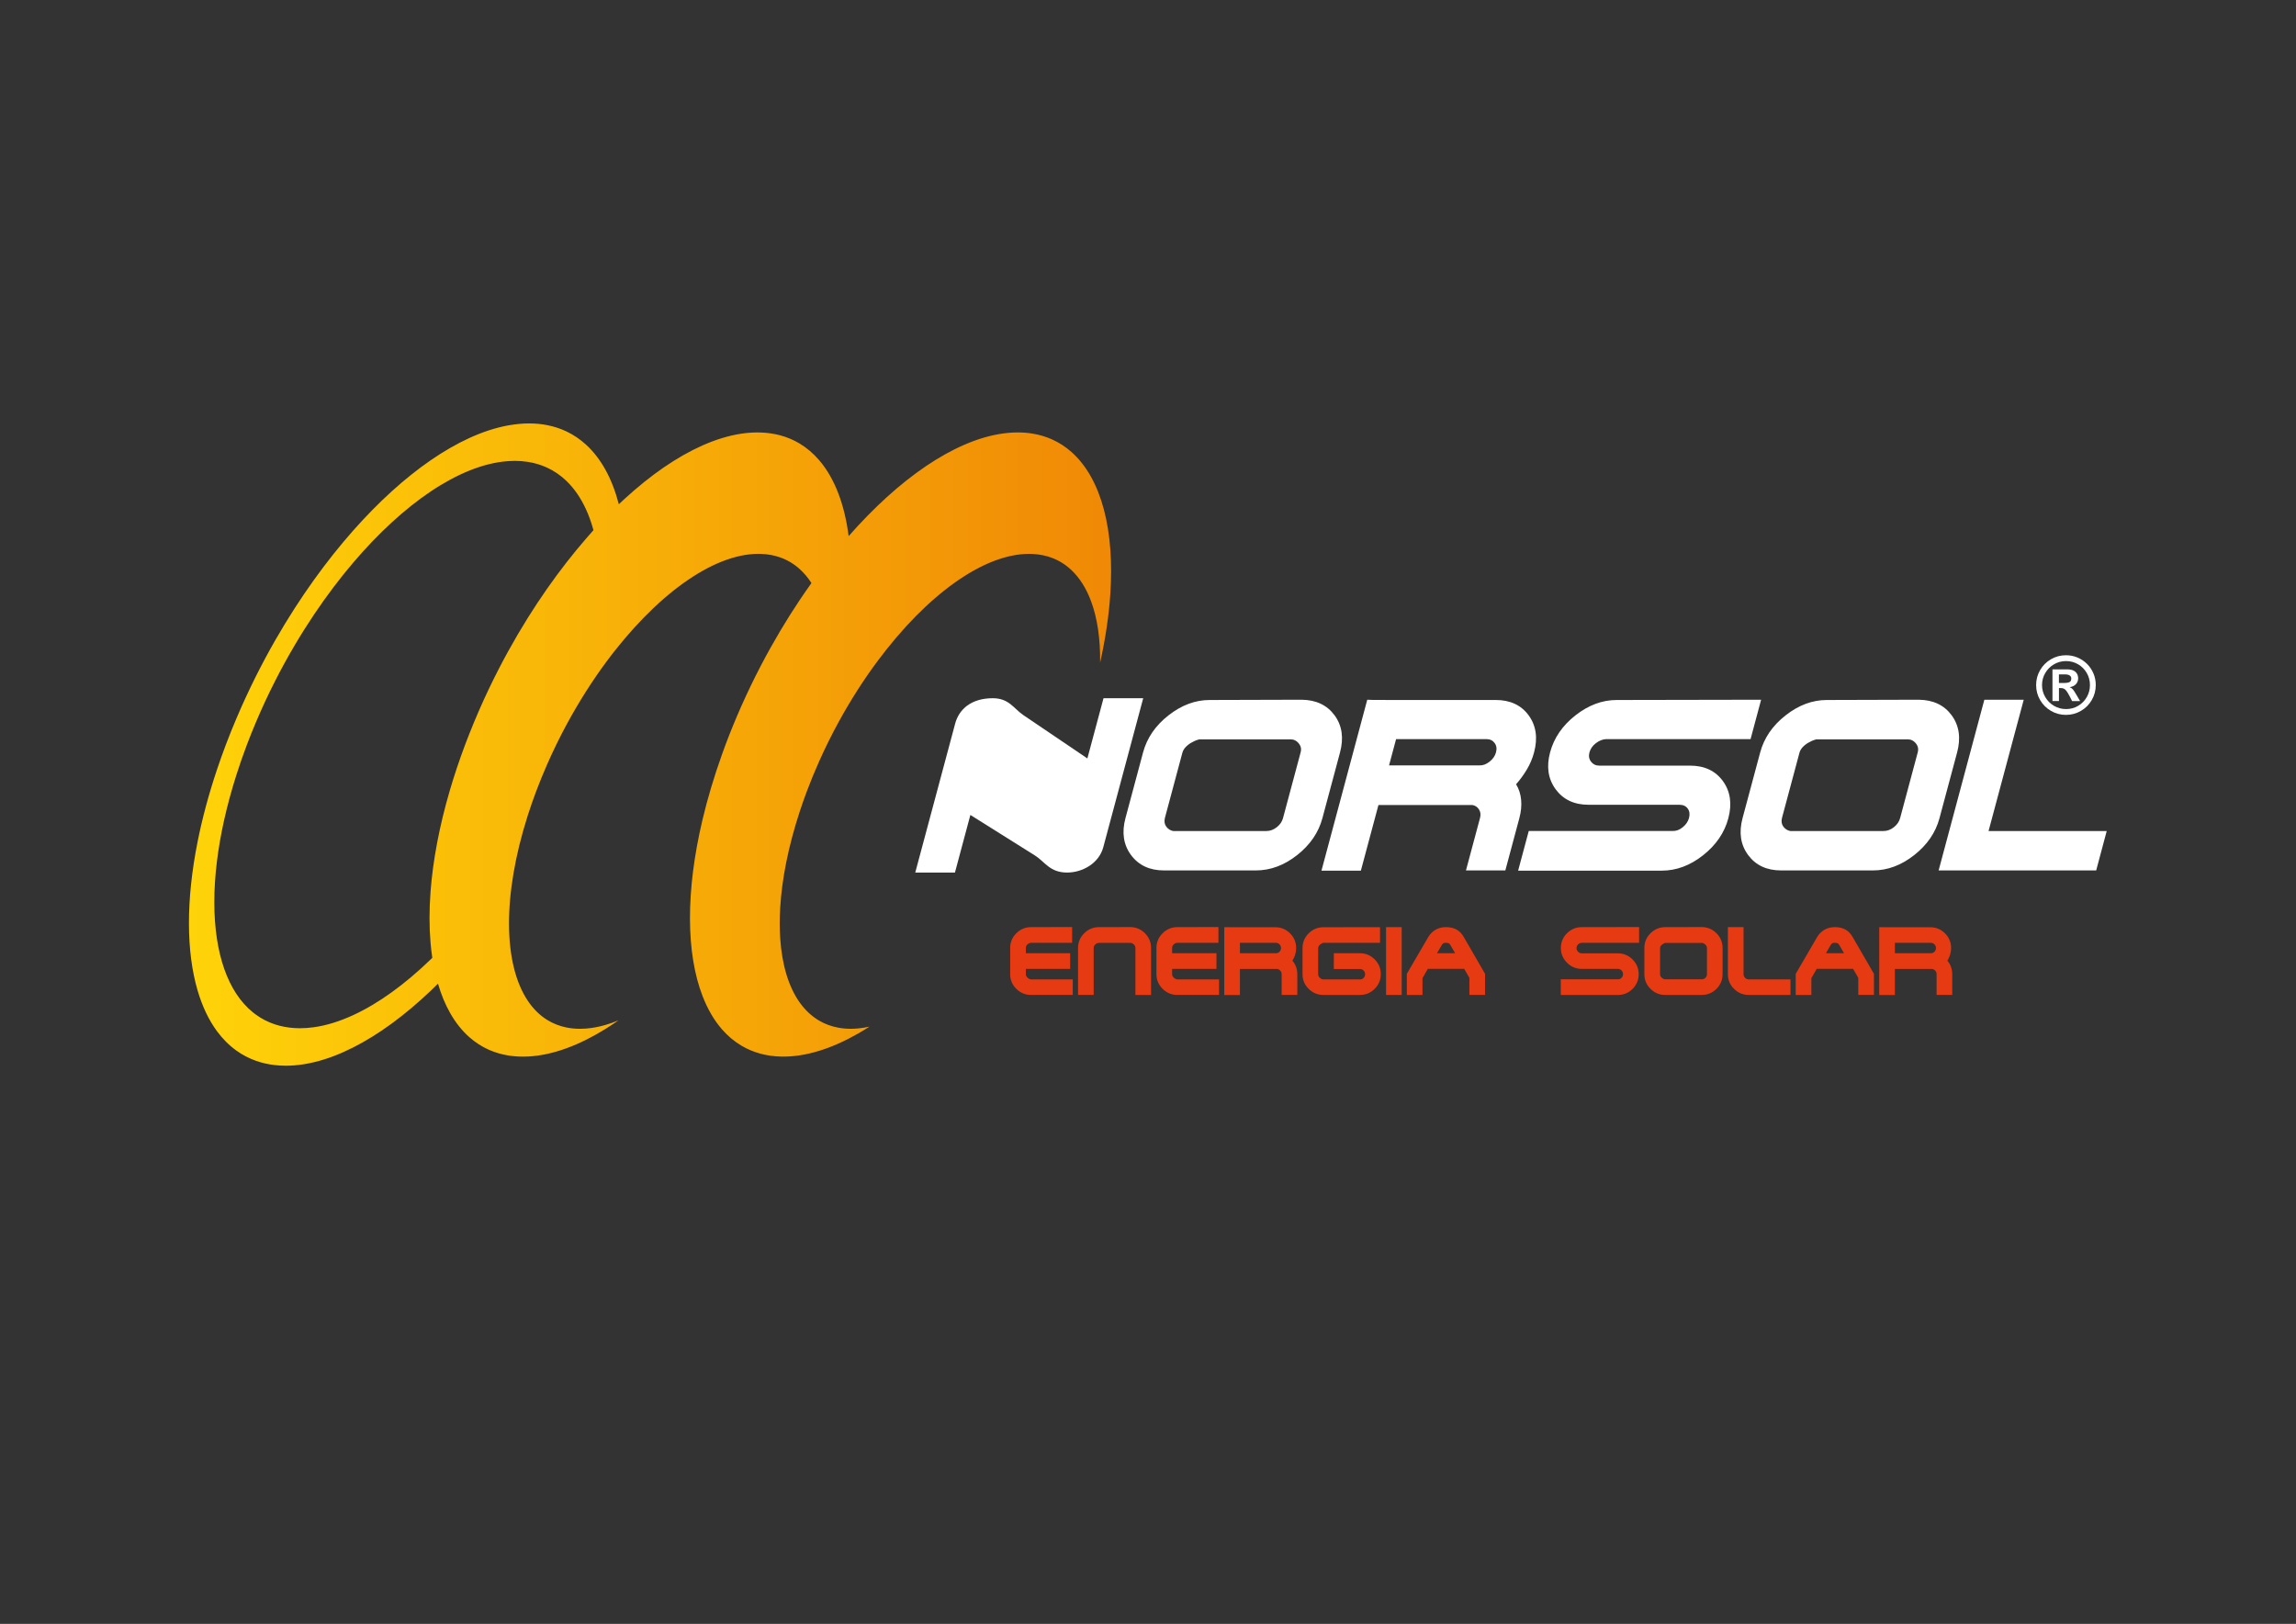 <?xml version="1.0" encoding="utf-8"?>
<!-- Generator: Adobe Illustrator 24.2.3, SVG Export Plug-In . SVG Version: 6.00 Build 0)  -->
<svg version="1.1" id="Capa_1" xmlns="http://www.w3.org/2000/svg" xmlns:xlink="http://www.w3.org/1999/xlink" x="0px" y="0px"
	 viewBox="0 0 1190.55 841.89" style="enable-background:new 0 0 1190.55 841.89;" xml:space="preserve">
<rect x="0" y="0" width="1190.55" height="841.89" fill="#333333" stroke="none"/>
<style type="text/css">
	.st0{display:none;}
	.st1{fill:#FFFFFF;}
	.st2{fill-rule:evenodd;clip-rule:evenodd;fill:#E63B12;}
	.st3{clip-path:url(#SVGID_2_);fill:url(#SVGID_3_);}
	.st4{fill-rule:evenodd;clip-rule:evenodd;fill:#FFFFFF;}
</style>
<rect x="0" y="0.26" class="st0" width="1190.55" height="841.89"/>
<path class="st1" d="M1086.94,451.27h-81.7l23.71-88.5h20.42l-18.24,68.07h61.27L1086.94,451.27z M976.67,430.84h-47.66
	c-0.09,0-0.21,0-0.34,0c-0.14,0-0.25,0-0.34,0c-1.47-0.27-2.67-1.04-3.61-2.29c-0.93-1.27-1.15-2.81-0.67-4.61l9.04-33.72
	c0.31-1.16,0.99-2.25,2.03-3.24c1.04-1,2.12-1.75,3.27-2.29c0.64-0.37,1.26-0.66,1.87-0.89c0.6-0.23,1.1-0.39,1.49-0.48h47.66
	c0.18,0,0.38,0.02,0.59,0.07c0.21,0.04,0.42,0.07,0.6,0.07c1.26,0.36,2.32,1.16,3.17,2.38c0.85,1.23,1.07,2.61,0.66,4.15
	l-9.16,34.17c-0.49,1.82-1.57,3.38-3.23,4.7C980.36,430.19,978.58,430.84,976.67,430.84z M923.54,451.27h47.66
	c7.53,0,14.67-2.66,21.4-7.96c6.73-5.31,11.1-11.69,13.09-19.13c0,0,0.48-1.79,1.44-5.38c0.96-3.59,2.01-7.51,3.16-11.78
	c1.05-3.9,2.02-7.53,2.92-10.89c0.9-3.36,1.44-5.35,1.61-5.99c2.02-7.53,1.08-13.96-2.8-19.27c-3.89-5.31-9.59-8.01-17.1-8.1
	l-47.69,0.14c-7.44,0-14.56,2.65-21.33,7.96c-6.78,5.31-11.18,11.73-13.2,19.27c-0.17,0.63-0.7,2.63-1.61,5.99
	c-0.9,3.36-1.87,6.99-2.92,10.89c-1.14,4.27-2.2,8.19-3.16,11.78c-0.96,3.58-1.44,5.38-1.44,5.38c-1.99,7.44-1.03,13.82,2.91,19.13
	C910.41,448.61,916.1,451.27,923.54,451.27z M870.84,417.23c0,0-2.84,0-8.51,0c-5.67,0-11.96,0-18.86,0c-3.63,0-7.17,0-10.62,0
	c-3.45,0-6.49,0-9.13,0c-7.44,0-13.12-2.68-17.05-8.01c-3.92-5.35-4.89-11.73-2.9-19.15c2.01-7.51,6.41-13.91,13.18-19.22
	c6.78-5.29,13.88-7.94,21.33-7.94l74.92-0.14l-5.47,20.42h-74.89c-1.84,0.09-3.62,0.8-5.33,2.11c-1.71,1.31-2.83,2.93-3.34,4.83
	c-0.48,1.81-0.21,3.4,0.84,4.76c1.04,1.36,2.42,2.04,4.15,2.04c0,0,2.48,0,7.42,0c4.95,0,10.37,0,16.27,0c5.36,0,10.35,0,14.98,0
	s7.44,0,8.44,0c7.53,0,13.24,2.68,17.12,8.03c3.88,5.35,4.8,11.8,2.79,19.33c-1.99,7.44-6.36,13.82-13.09,19.13
	c-6.73,5.31-13.87,7.96-21.4,7.96H787.2l5.51-20.56h74.48c1.88,0.09,3.66-0.54,5.35-1.93c1.68-1.36,2.77-2.97,3.27-4.81
	c0.51-1.93,0.29-3.56-0.67-4.88C874.19,417.89,872.75,417.23,870.84,417.23z M770.76,383.19c1.82,0,3.23,0.66,4.23,2
	c1,1.32,1.25,2.95,0.73,4.88c-0.49,1.84-1.6,3.45-3.33,4.81c-1.73,1.38-3.49,2.02-5.28,1.93h-46.84l3.65-13.62H770.76z
	 M708.97,362.77l-23.75,88.63h20.43l9.12-34.04c0,0,2.54,0,7.63,0c5.08,0,10.67,0,16.75,0c5.99,0,11.51,0,16.54,0
	c5.04,0,7.65,0,7.83,0c1.47,0.27,2.6,1.04,3.4,2.31c0.79,1.27,0.97,2.72,0.53,4.36l-7.3,27.23h20.42l7.26-27.09
	c0.9-3.36,1.21-6.53,0.92-9.53c-0.28-3-1.16-5.67-2.61-8.04c2.08-2.36,3.95-4.92,5.6-7.69c1.65-2.77,2.89-5.7,3.71-8.78
	c2.02-7.53,1.08-13.96-2.8-19.27c-3.89-5.31-9.6-7.96-17.13-7.96c-1.82,0-5.92,0-12.32,0c-6.4,0-13.23,0-20.49,0
	c-8.44,0-16.18,0-23.21,0S708.95,362.86,708.97,362.77z M656.69,430.84c1.9,0,3.69-0.66,5.36-1.97c1.67-1.32,2.75-2.88,3.23-4.7
	l9.16-34.17c0.41-1.54,0.2-2.92-0.66-4.15c-0.85-1.23-1.91-2.02-3.17-2.38c-0.18,0-0.38-0.02-0.59-0.07
	c-0.21-0.05-0.41-0.07-0.59-0.07h-47.66c-0.39,0.09-0.89,0.25-1.49,0.48c-0.61,0.23-1.23,0.52-1.87,0.89
	c-1.15,0.54-2.23,1.29-3.27,2.29c-1.04,1-1.72,2.09-2.03,3.24l-9.04,33.72c-0.48,1.79-0.26,3.33,0.67,4.61
	c0.94,1.25,2.14,2.02,3.61,2.29c0.09,0,0.21,0,0.34,0c0.13,0,0.25,0,0.34,0H656.69z M603.56,451.27c-7.44,0-13.13-2.66-17.07-7.96
	c-3.93-5.31-4.9-11.69-2.91-19.13c0,0,0.48-1.79,1.44-5.38c0.96-3.59,2.01-7.51,3.16-11.78c1.05-3.9,2.02-7.53,2.92-10.89
	c0.9-3.36,1.44-5.35,1.6-5.99c2.02-7.53,6.42-13.96,13.2-19.27c6.78-5.31,13.89-7.96,21.34-7.96l47.69-0.14
	c7.51,0.09,13.21,2.79,17.1,8.1c3.89,5.31,4.82,11.73,2.8,19.27c-0.17,0.63-0.71,2.63-1.6,5.99c-0.9,3.36-1.87,6.99-2.92,10.89
	c-1.14,4.27-2.2,8.19-3.16,11.78c-0.96,3.58-1.44,5.38-1.44,5.38c-2,7.44-6.36,13.82-13.09,19.13c-6.73,5.31-13.86,7.96-21.4,7.96
	H603.56z"/>
<path class="st1" d="M553.34,452.37c-9.04,0-11.48-5.58-16.75-8.89l-33.42-20.97l-8,29.86h-20.58l20.7-77.25
	c1-3.72,2.99-6.76,5.97-9.11c3.57-2.68,8.08-4.02,13.52-4.02c8.45,0,10.8,5.33,15.88,8.77l33.18,22.45l8.37-31.22h20.59l-0.2,0.73
	l-20.51,76.52C569.84,447.63,561.26,452.37,553.34,452.37z"/>
<path class="st2" d="M531.93,505.01c0,0.58,0.19,1.09,0.57,1.54c0.38,0.45,0.8,0.79,1.27,1c0.14,0.07,0.29,0.13,0.43,0.16
	c0.14,0.04,0.29,0.05,0.43,0.05h21.63v8.06h-21.63c-2.96,0-5.5-1.06-7.63-3.17c-2.13-2.11-3.19-4.65-3.19-7.61c0,0,0-0.71,0-2.14
	c0-1.43,0-2.99,0-4.69c0-1.55,0-3,0-4.33c0-1.34,0-2.13,0-2.38c0-3,1.06-5.55,3.19-7.66c2.13-2.11,4.67-3.17,7.63-3.17l21.31-0.05
	v8.17h-21.31c-0.72,0.04-1.35,0.32-1.89,0.84c-0.54,0.52-0.81,1.16-0.81,1.92v2.65h22.99v8.11h-22.99V505.01z"/>
<path class="st2" d="M559,515.83v-24.37c0-2.96,1.06-5.5,3.19-7.61c2.13-2.11,4.67-3.17,7.63-3.17l16.23-0.05
	c2.99,0.04,5.54,1.11,7.65,3.22c2.11,2.11,3.16,4.67,3.16,7.66v24.32h-8.11v-24.34c0-0.68-0.25-1.28-0.76-1.79
	c-0.5-0.5-1.06-0.79-1.68-0.87c-0.04,0-0.08,0-0.14,0s-0.1,0-0.14,0h-16.23c-0.72,0.04-1.35,0.32-1.89,0.84
	c-0.54,0.52-0.81,1.16-0.81,1.92v24.23H559z"/>
<path class="st2" d="M607.78,505.01c0,0.58,0.19,1.09,0.57,1.54c0.38,0.45,0.8,0.79,1.27,1c0.14,0.07,0.29,0.13,0.43,0.16
	c0.14,0.04,0.29,0.05,0.43,0.05h21.63v8.06h-21.63c-2.96,0-5.5-1.06-7.63-3.17c-2.13-2.11-3.19-4.65-3.19-7.61c0,0,0-0.71,0-2.14
	c0-1.43,0-2.99,0-4.69c0-1.55,0-3,0-4.33c0-1.34,0-2.13,0-2.38c0-3,1.06-5.55,3.19-7.66c2.13-2.11,4.67-3.17,7.63-3.17l21.31-0.05
	v8.17h-21.31c-0.72,0.04-1.35,0.32-1.89,0.84c-0.54,0.52-0.81,1.16-0.81,1.92v2.65h22.99v8.11h-22.99V505.01z"/>
<path class="st2" d="M661.56,488.79h-18.61v5.41h18.61c0.72,0.04,1.35-0.22,1.89-0.76c0.54-0.55,0.81-1.18,0.81-1.91
	c0-0.76-0.27-1.41-0.81-1.94C662.91,489.05,662.28,488.79,661.56,488.79z M634.84,480.68c0,0.04,1.4,0.05,4.19,0.05
	c2.79,0,5.87,0,9.22,0c2.88,0,5.6,0,8.14,0c2.54,0,4.17,0,4.9,0c2.99,0,5.54,1.05,7.65,3.16c2.11,2.11,3.16,4.66,3.16,7.65
	c0,1.23-0.18,2.39-0.54,3.49c-0.36,1.1-0.83,2.12-1.41,3.05c0.83,0.94,1.46,2,1.89,3.19c0.43,1.19,0.65,2.45,0.65,3.79v10.76h-8.11
	v-10.82c0-0.65-0.23-1.23-0.68-1.73c-0.45-0.5-0.98-0.81-1.6-0.92c-0.07,0-1.11,0-3.11,0c-2,0-4.19,0-6.57,0c-2.42,0-4.63,0-6.65,0
	c-2.02,0-3.03,0-3.03,0v13.52h-8.11V480.68z"/>
<path class="st2" d="M715.59,480.68v8.11h-29.37c-0.14,0.04-0.32,0.1-0.54,0.19c-0.22,0.09-0.43,0.21-0.65,0.35
	c-0.4,0.22-0.75,0.52-1.06,0.92c-0.31,0.4-0.46,0.83-0.46,1.3v13.47c0,0.72,0.25,1.33,0.76,1.84c0.51,0.5,1.06,0.81,1.68,0.92
	c0.04,0,0.08,0,0.13,0c0.06,0,0.1,0,0.14,0h18.93c0.76,0.04,1.4-0.22,1.92-0.77c0.52-0.55,0.79-1.18,0.79-1.91
	c0-0.76-0.26-1.41-0.79-1.94c-0.52-0.53-1.16-0.79-1.92-0.79h-13.52v-8.17c0,0,1.07,0,3.22,0c2.14,0,4.5,0,7.06,0
	c0.54,0,1.08,0,1.62,0s1.08,0,1.62,0c2.99,0,5.54,1.06,7.65,3.17c2.11,2.11,3.17,4.67,3.17,7.67c0,2.96-1.05,5.5-3.17,7.62
	c-2.11,2.11-4.66,3.17-7.65,3.17h-18.93c-2.96,0-5.5-1.05-7.63-3.16c-2.13-2.11-3.19-4.64-3.19-7.6c0,0,0-0.71,0-2.14
	c0-1.42,0-2.98,0-4.68c0-1.55,0-2.99,0-4.33c0-1.33,0-2.13,0-2.38c0-2.99,1.06-5.54,3.19-7.65c2.13-2.11,4.67-3.16,7.63-3.16
	L715.59,480.68z"/>
<rect x="718.71" y="480.68" class="st2" width="8.11" height="35.15"/>
<path class="st2" d="M754.53,494.2l-2.38-4.11c-0.29-0.58-0.62-0.94-1-1.08c-0.38-0.14-0.84-0.22-1.38-0.22
	c-0.47,0-0.86,0.05-1.16,0.16s-0.6,0.38-0.89,0.81c-0.04,0.07-0.07,0.14-0.11,0.19c-0.04,0.05-0.07,0.12-0.11,0.19l-2.38,4.06
	H754.53z M740.36,502.31l-2.76,4.83v8.69h-8.11v-10.94l10.98-18.85c0.94-1.66,2.2-2.97,3.78-3.93c1.59-0.96,3.43-1.44,5.52-1.44
	c2.13,0,3.96,0.42,5.49,1.25c1.53,0.83,2.84,2.22,3.92,4.17l10.87,18.79v10.94h-8.11v-8.85l-2.7-4.67H740.36z"/>
<path class="st2" d="M838.88,502.31c0,0-1.13,0-3.38,0c-2.25,0-4.75,0-7.49,0c-1.44,0-2.85,0-4.22,0c-1.37,0-2.58,0-3.62,0
	c-2.96,0-5.5-1.06-7.62-3.19c-2.13-2.13-3.19-4.67-3.19-7.63c0-2.99,1.06-5.54,3.19-7.65c2.13-2.11,4.67-3.16,7.62-3.16l29.75-0.05
	v8.17h-29.75c-0.72,0.04-1.35,0.32-1.89,0.84c-0.54,0.52-0.81,1.16-0.81,1.92c0,0.72,0.28,1.35,0.84,1.89
	c0.56,0.54,1.18,0.81,1.87,0.81c0,0,0.98,0,2.95,0c1.97,0,4.12,0,6.46,0c2.13,0,4.11,0,5.95,0c1.84,0,2.96,0,3.35,0
	c2.99,0,5.54,1.06,7.65,3.18c2.11,2.12,3.16,4.68,3.16,7.66c0,2.95-1.06,5.48-3.16,7.58c-2.11,2.1-4.66,3.16-7.65,3.16h-29.58v-8.11
	h29.58c0.76,0.04,1.4-0.22,1.92-0.77c0.52-0.55,0.78-1.18,0.78-1.91c0-0.76-0.26-1.41-0.78-1.94
	C840.28,502.57,839.64,502.31,838.88,502.31z"/>
<path class="st2" d="M882.41,507.72c0.76,0,1.4-0.26,1.92-0.78c0.52-0.52,0.79-1.14,0.79-1.87v-13.57c0-0.61-0.23-1.16-0.7-1.65
	c-0.47-0.49-0.97-0.8-1.51-0.95c-0.07,0-0.16-0.01-0.24-0.03c-0.09-0.02-0.17-0.03-0.24-0.03h-18.93c-0.14,0.04-0.32,0.1-0.54,0.19
	c-0.21,0.09-0.43,0.21-0.65,0.35c-0.4,0.21-0.75,0.52-1.06,0.91c-0.31,0.39-0.46,0.82-0.46,1.29v13.39c0,0.72,0.25,1.33,0.76,1.83
	c0.5,0.5,1.06,0.81,1.67,0.91c0.04,0,0.08,0,0.14,0c0.05,0,0.1,0,0.13,0H882.41z M863.47,515.83c-2.96,0-5.5-1.06-7.63-3.17
	c-2.13-2.11-3.19-4.65-3.19-7.61c0,0,0-0.71,0-2.14c0-1.43,0-2.99,0-4.69c0-1.55,0-3,0-4.33c0-1.34,0-2.13,0-2.38
	c0-3,1.06-5.55,3.19-7.66c2.13-2.11,4.67-3.17,7.63-3.17l18.93-0.05c2.99,0.04,5.54,1.11,7.65,3.22c2.11,2.11,3.16,4.67,3.16,7.66
	c0,0.25,0,1.05,0,2.38c0,1.34,0,2.78,0,4.33c0,1.7,0,3.26,0,4.69c0,1.43,0,2.14,0,2.14c0,2.96-1.05,5.5-3.16,7.61
	c-2.11,2.11-4.66,3.17-7.65,3.17H863.47z"/>
<path class="st2" d="M928.42,515.83h-21.63c-2.96,0-5.5-1.05-7.63-3.16c-2.13-2.11-3.19-4.64-3.19-7.6v-24.39h8.11v24.34
	c0,0.76,0.27,1.41,0.81,1.95c0.54,0.54,1.17,0.81,1.89,0.81h21.63V515.83z"/>
<path class="st2" d="M956.19,494.2l-2.38-4.11c-0.29-0.58-0.62-0.94-1-1.08c-0.38-0.14-0.84-0.22-1.38-0.22
	c-0.47,0-0.86,0.05-1.16,0.16c-0.31,0.11-0.6,0.38-0.89,0.81c-0.04,0.07-0.07,0.14-0.11,0.19c-0.04,0.05-0.07,0.12-0.11,0.19
	l-2.38,4.06H956.19z M942.01,502.31l-2.76,4.83v8.69h-8.11v-10.94l10.98-18.85c0.94-1.66,2.2-2.97,3.78-3.93
	c1.59-0.96,3.43-1.44,5.52-1.44c2.13,0,3.96,0.42,5.49,1.25c1.53,0.83,2.84,2.22,3.92,4.17l10.87,18.79v10.94h-8.11v-8.85l-2.7-4.67
	H942.01z"/>
<path class="st2" d="M1001.17,488.79h-18.61v5.41h18.61c0.72,0.04,1.35-0.22,1.89-0.76c0.54-0.55,0.81-1.18,0.81-1.91
	c0-0.76-0.27-1.41-0.81-1.94C1002.52,489.05,1001.89,488.79,1001.17,488.79z M974.45,480.68c0,0.04,1.4,0.05,4.19,0.05
	c2.79,0,5.87,0,9.22,0c2.88,0,5.6,0,8.14,0c2.54,0,4.17,0,4.9,0c2.99,0,5.54,1.05,7.65,3.16c2.11,2.11,3.16,4.66,3.16,7.65
	c0,1.23-0.18,2.39-0.54,3.49c-0.36,1.1-0.83,2.12-1.41,3.05c0.83,0.94,1.46,2,1.89,3.19c0.43,1.19,0.65,2.45,0.65,3.79v10.76h-8.11
	v-10.82c0-0.65-0.22-1.23-0.67-1.73c-0.45-0.5-0.98-0.81-1.6-0.92c-0.07,0-1.11,0-3.11,0c-2,0-4.19,0-6.57,0c-2.41,0-4.63,0-6.65,0
	c-2.02,0-3.03,0-3.03,0v13.52h-8.11V480.68z"/>
<g>
	<defs>
		<path id="SVGID_1_" d="M565.68,247.11c5.57,9.95,8.97,22.8,10.07,37.84c0.52,7.14,0.53,14.78,0,22.83
			c-0.73,11.18-2.49,23.17-5.3,35.77c0.16-12.39-1.46-23.24-4.77-32.04c-2.45-6.51-5.82-11.87-10.07-15.91
			c-2.94-2.79-6.3-4.93-10.07-6.36c-3.09-1.17-6.44-1.86-10.07-2.04l-1.85-0.05c-2.68,0-5.43,0.28-8.23,0.81
			c-3.29,0.63-6.66,1.6-10.07,2.91c-3.32,1.27-6.68,2.86-10.07,4.74c-3.34,1.85-6.7,3.98-10.07,6.37c-3.36,2.38-6.72,5.02-10.07,7.9
			c-3.38,2.9-6.74,6.04-10.07,9.41c-3.4,3.43-6.76,7.1-10.07,10.97c-3.42,4-6.79,8.23-10.07,12.65c-3.46,4.65-6.82,9.52-10.07,14.58
			c-3.51,5.46-6.87,11.13-10.07,17c-3.59,6.57-6.96,13.37-10.07,20.36c-2.25,5.05-4.37,10.19-6.33,15.41
			c-1.35,3.59-2.59,7.14-3.74,10.66c-5.88,17.94-9.18,34.78-10.07,49.69c-0.33,5.57-0.33,10.87,0,15.85
			c0.92,13.74,4.33,25.11,10.07,33.21c2.8,3.96,6.18,7.14,10.07,9.44c3.03,1.79,6.4,3.03,10.07,3.7c2.03,0.37,4.15,0.56,6.37,0.56
			c1.21,0,2.46-0.06,3.7-0.17c1.97-0.18,3.97-0.5,6-0.94c-2,1.29-4.01,2.5-6,3.64c-3.38,1.93-6.74,3.64-10.07,5.12
			c-3.39,1.51-6.75,2.78-10.07,3.79c-3.41,1.05-6.77,1.83-10.07,2.33c-2.87,0.43-5.68,0.65-8.45,0.65l-1.62-0.03
			c-3.55-0.11-6.9-0.6-10.07-1.44c-3.62-0.96-6.97-2.37-10.07-4.22c-3.74-2.22-7.1-5.06-10.07-8.47
			c-4.11-4.71-7.47-10.52-10.07-17.26c-8.52-22.06-8.83-54.22,0-91.45c2.57-10.85,5.93-22.15,10.07-33.73l1.9-5.21
			c2.53-6.74,5.27-13.4,8.17-19.93c3.16-7.1,6.53-14.08,10.07-20.87c3.22-6.17,6.59-12.21,10.07-18.07
			c3.25-5.47,6.62-10.8,10.07-15.96c2.01-3.01,4.06-5.97,6.13-8.87c-1.79-2.79-3.84-5.22-6.13-7.28c-2.95-2.66-6.31-4.68-10.07-6.01
			c-3.09-1.1-6.45-1.72-10.07-1.83l-1.22-0.02c-2.88,0-5.83,0.32-8.85,0.93c-3.29,0.67-6.66,1.69-10.07,3.04
			c-3.32,1.31-6.68,2.94-10.07,4.85c-3.34,1.88-6.7,4.05-10.07,6.47c-3.36,2.42-6.72,5.08-10.07,8c-3.38,2.93-6.74,6.11-10.07,9.51
			c-3.4,3.47-6.76,7.16-10.07,11.06c-3.43,4.04-6.79,8.29-10.07,12.75c-3.46,4.7-6.82,9.61-10.07,14.72
			c-3.51,5.52-6.87,11.25-10.07,17.17c-3.59,6.66-6.97,13.54-10.07,20.62c-2.02,4.6-3.93,9.27-5.72,14.01
			c-1.59,4.24-3.04,8.42-4.36,12.55c-13.26,41.59-12.61,77.07,0,95.97c2.78,4.17,6.15,7.53,10.07,9.97
			c3.03,1.88,6.4,3.21,10.07,3.95c2.21,0.44,4.54,0.67,6.99,0.67c1.01,0,2.05-0.04,3.08-0.12c3.27-0.25,6.65-0.88,10.07-1.87
			c2.23-0.64,4.48-1.44,6.76-2.38c-2.26,1.58-4.51,3.06-6.76,4.46c-3.38,2.09-6.74,3.97-10.07,5.63c-3.39,1.69-6.75,3.13-10.07,4.35
			c-3.41,1.24-6.76,2.23-10.07,2.95c-3.42,0.74-6.78,1.2-10.07,1.35l-2.47,0.05c-2.64,0-5.17-0.2-7.6-0.59
			c-3.58-0.58-6.94-1.57-10.07-2.96c-3.68-1.63-7.04-3.81-10.07-6.48c-3.9-3.43-7.26-7.67-10.07-12.65
			c-2.54-4.48-4.62-9.54-6.26-15.14l-3.81,3.71c-3.34,3.17-6.7,6.18-10.07,9.01c-3.36,2.82-6.71,5.46-10.07,7.92
			c-3.37,2.46-6.72,4.73-10.07,6.81c-3.38,2.09-6.73,3.99-10.07,5.67c-3.39,1.71-6.75,3.2-10.07,4.46
			c-3.4,1.29-6.76,2.33-10.07,3.12c-3.42,0.82-6.77,1.37-10.07,1.64c-1.55,0.13-3.09,0.19-4.61,0.19c-1.87,0-3.69-0.11-5.46-0.3
			c-3.56-0.38-6.92-1.13-10.07-2.26c-3.63-1.29-6.99-3.06-10.07-5.26c-3.78-2.71-7.14-6.07-10.07-10.04
			c-4.29-5.81-7.66-12.92-10.07-21.13c-5.9-20.07-6.07-46.72,0-77.16c2.38-11.94,5.73-24.49,10.07-37.43
			c1.43-4.26,2.96-8.57,4.61-12.92c1.73-4.57,3.56-9.1,5.46-13.57c3.14-7.4,6.52-14.68,10.07-21.78c3.21-6.4,6.58-12.67,10.07-18.77
			c3.25-5.66,6.62-11.19,10.07-16.56c3.27-5.08,6.64-10.03,10.07-14.81c3.29-4.58,6.66-9.04,10.07-13.32
			c3.31-4.15,6.68-8.17,10.07-12.01c3.32-3.76,6.69-7.37,10.07-10.81c3.33-3.39,6.7-6.63,10.07-9.68c3.34-3.03,6.71-5.9,10.07-8.58
			c3.35-2.68,6.72-5.18,10.07-7.49c3.36-2.31,6.73-4.45,10.07-6.37c3.37-1.94,6.74-3.69,10.07-5.21c3.39-1.54,6.76-2.87,10.07-3.95
			c3.4-1.11,6.77-1.97,10.07-2.57c4.1-0.7,7.46-1.01,10.75-1.01c3.28,0,6.42,0.3,9.39,0.88c3.58,0.7,6.95,1.81,10.07,3.3
			c3.67,1.75,7.03,4.04,10.07,6.81c3.89,3.55,7.26,7.92,10.07,12.99c2.91,5.24,5.23,11.24,6.95,17.92l3.12-2.9
			c3.34-3.06,6.71-5.95,10.07-8.65c3.35-2.69,6.72-5.2,10.07-7.51c3.36-2.31,6.74-4.43,10.07-6.33c3.38-1.92,6.75-3.63,10.07-5.11
			c3.39-1.5,6.76-2.77,10.07-3.78c3.4-1.04,6.77-1.81,10.07-2.31c2.82-0.42,5.59-0.63,8.32-0.63l1.76,0.03
			c3.55,0.12,6.91,0.62,10.07,1.46c3.61,0.97,6.98,2.4,10.07,4.26c3.74,2.24,7.1,5.12,10.07,8.55c4.12,4.77,7.48,10.64,10.07,17.45
			c2.47,6.51,4.24,13.87,5.28,21.99c1.58-1.8,3.19-3.58,4.79-5.31c3.33-3.59,6.7-7.03,10.07-10.28c3.34-3.21,6.71-6.27,10.07-9.12
			c3.35-2.84,6.72-5.51,10.07-7.97c3.36-2.47,6.73-4.75,10.07-6.82c3.37-2.08,6.74-3.96,10.07-5.61c3.38-1.68,6.76-3.13,10.07-4.34
			c3.4-1.23,6.77-2.21,10.07-2.92c3.42-0.73,6.79-1.18,10.07-1.33l2.34-0.05c2.68,0,5.27,0.21,7.73,0.62c3.58,0.59,6.95,1.6,10.07,3
			c3.67,1.65,7.04,3.84,10.07,6.53C559.51,237.81,562.87,242.09,565.68,247.11z M307.73,274.85c-1.08-3.93-2.39-7.59-3.94-10.95
			c-2.67-5.78-6.03-10.67-10.07-14.56c-2.99-2.88-6.35-5.2-10.07-6.91c-3.11-1.43-6.47-2.44-10.07-2.99
			c-2.14-0.33-4.37-0.5-6.68-0.5c-1.12,0-2.25,0.05-3.39,0.13c-3.29,0.23-6.65,0.76-10.07,1.61c-3.31,0.82-6.67,1.93-10.07,3.3
			c-3.33,1.34-6.68,2.93-10.07,4.77c-3.34,1.81-6.7,3.84-10.07,6.11c-3.35,2.25-6.71,4.71-10.07,7.39
			c-3.37,2.68-6.73,5.56-10.07,8.63c-3.38,3.1-6.74,6.4-10.07,9.87c-3.4,3.54-6.75,7.27-10.07,11.17
			c-3.42,4.02-6.77,8.21-10.07,12.57c-3.44,4.54-6.8,9.26-10.07,14.14c-3.47,5.17-6.83,10.5-10.07,16
			c-3.51,5.95-6.88,12.07-10.07,18.36c-3.59,7.04-6.95,14.28-10.07,21.67c-1.58,3.75-3.1,7.53-4.55,11.35
			c-2.03,5.36-3.87,10.65-5.52,15.87c-5.04,15.83-8.37,30.91-10.07,44.83c-1.81,14.77-1.77,28.24,0,39.91
			c1.73,11.39,5.11,21.08,10.07,28.62c2.49,3.78,5.38,7.02,8.66,9.65l1.42,1.09c3.04,2.22,6.41,3.96,10.07,5.15
			c3.14,1.02,6.5,1.65,10.07,1.87c0.9,0.05,1.81,0.09,2.75,0.09c2.39,0,4.85-0.18,7.33-0.53c3.29-0.47,6.66-1.24,10.07-2.3
			c3.31-1.03,6.68-2.34,10.07-3.89c3.32-1.53,6.7-3.3,10.07-5.31c3.34-1.98,6.71-4.2,10.07-6.62c3.35-2.41,6.73-5.05,10.07-7.87
			c3.37-2.84,6.74-5.89,10.07-9.11l0.91-0.88c-0.38-2.53-0.68-5.13-0.91-7.81c-0.71-8.2-0.71-17.08,0-26.51
			c1.22-16.13,4.54-33.91,10.07-52.73c2.26-7.67,4.88-15.52,7.88-23.5l2.2-5.69c3.11-7.86,6.48-15.59,10.07-23.13
			c3.19-6.69,6.55-13.24,10.07-19.61c3.23-5.86,6.6-11.6,10.07-17.15c3.26-5.22,6.63-10.32,10.07-15.23
			c3.29-4.7,6.66-9.26,10.07-13.64c3.3-4.24,6.67-8.33,10.07-12.25L307.73,274.85z"/>
	</defs>
	<clipPath id="SVGID_2_">
		<use xlink:href="#SVGID_1_"  style="overflow:visible;"/>
	</clipPath>
	
		<linearGradient id="SVGID_3_" gradientUnits="userSpaceOnUse" x1="85.783" y1="150.677" x2="576.15" y2="150.677" gradientTransform="matrix(1 0 0 -2.157 0 716.643)">
		<stop  offset="0" style="stop-color:#FFD509"/>
		<stop  offset="1" style="stop-color:#F08906"/>
	</linearGradient>
	<rect x="85.78" y="206.69" class="st3" width="490.37" height="369.77"/>
</g>
<path class="st4" d="M1071.3,342.73c-2.25,0-4.32,0.56-6.23,1.67c-1.91,1.11-3.42,2.62-4.54,4.53c-1.12,1.91-1.67,3.99-1.67,6.24
	c0,2.25,0.56,4.33,1.69,6.25c1.12,1.92,2.64,3.43,4.55,4.54c1.91,1.1,3.98,1.66,6.22,1.66c2.27,0,4.36-0.56,6.25-1.67
	c1.89-1.11,3.39-2.62,4.49-4.54c1.1-1.91,1.65-3.99,1.65-6.24c0-2.26-0.55-4.35-1.66-6.26c-1.1-1.91-2.6-3.42-4.5-4.52
	C1075.64,343.29,1073.56,342.73,1071.3,342.73z M1071.26,339.71c2.11,0,4.11,0.39,5.98,1.18c1.88,0.79,3.53,1.9,4.97,3.33
	c1.43,1.43,2.54,3.09,3.33,4.97c0.79,1.88,1.18,3.87,1.18,5.98c0,2.8-0.69,5.39-2.07,7.76c-1.38,2.38-3.26,4.25-5.63,5.63
	c-2.38,1.38-4.96,2.07-7.76,2.07c-2.8,0-5.39-0.69-7.76-2.07c-2.38-1.38-4.25-3.26-5.63-5.63c-1.38-2.38-2.07-4.96-2.07-7.76
	c0-2.8,0.69-5.39,2.07-7.76c1.38-2.38,3.25-4.25,5.63-5.63C1065.87,340.4,1068.46,339.71,1071.26,339.71z M1067.62,349.64v4.46h2.69
	c1.21,0,2.13-0.16,2.77-0.47c0.63-0.32,0.95-0.95,0.95-1.89c0-0.65-0.28-1.16-0.83-1.54c-0.55-0.38-1.41-0.57-2.57-0.57H1067.62z
	 M1067.62,363.46h-3.35v-16.42h7.78c1.21,0,2.23,0.19,3.05,0.58c0.82,0.38,1.44,0.93,1.86,1.64c0.42,0.71,0.63,1.52,0.63,2.45
	c0,1.16-0.39,2.16-1.17,3c-0.78,0.84-1.86,1.36-3.25,1.55c0.71,0.27,1.29,0.67,1.73,1.2c0.44,0.53,1.02,1.43,1.75,2.7l1.94,3.31
	h-4.14l-1.35-2.65c-0.63-1.19-1.17-2.06-1.62-2.64c-0.44-0.57-0.89-0.96-1.33-1.16c-0.45-0.2-0.99-0.3-1.64-0.3h-0.87V363.46z"/>
</svg>
